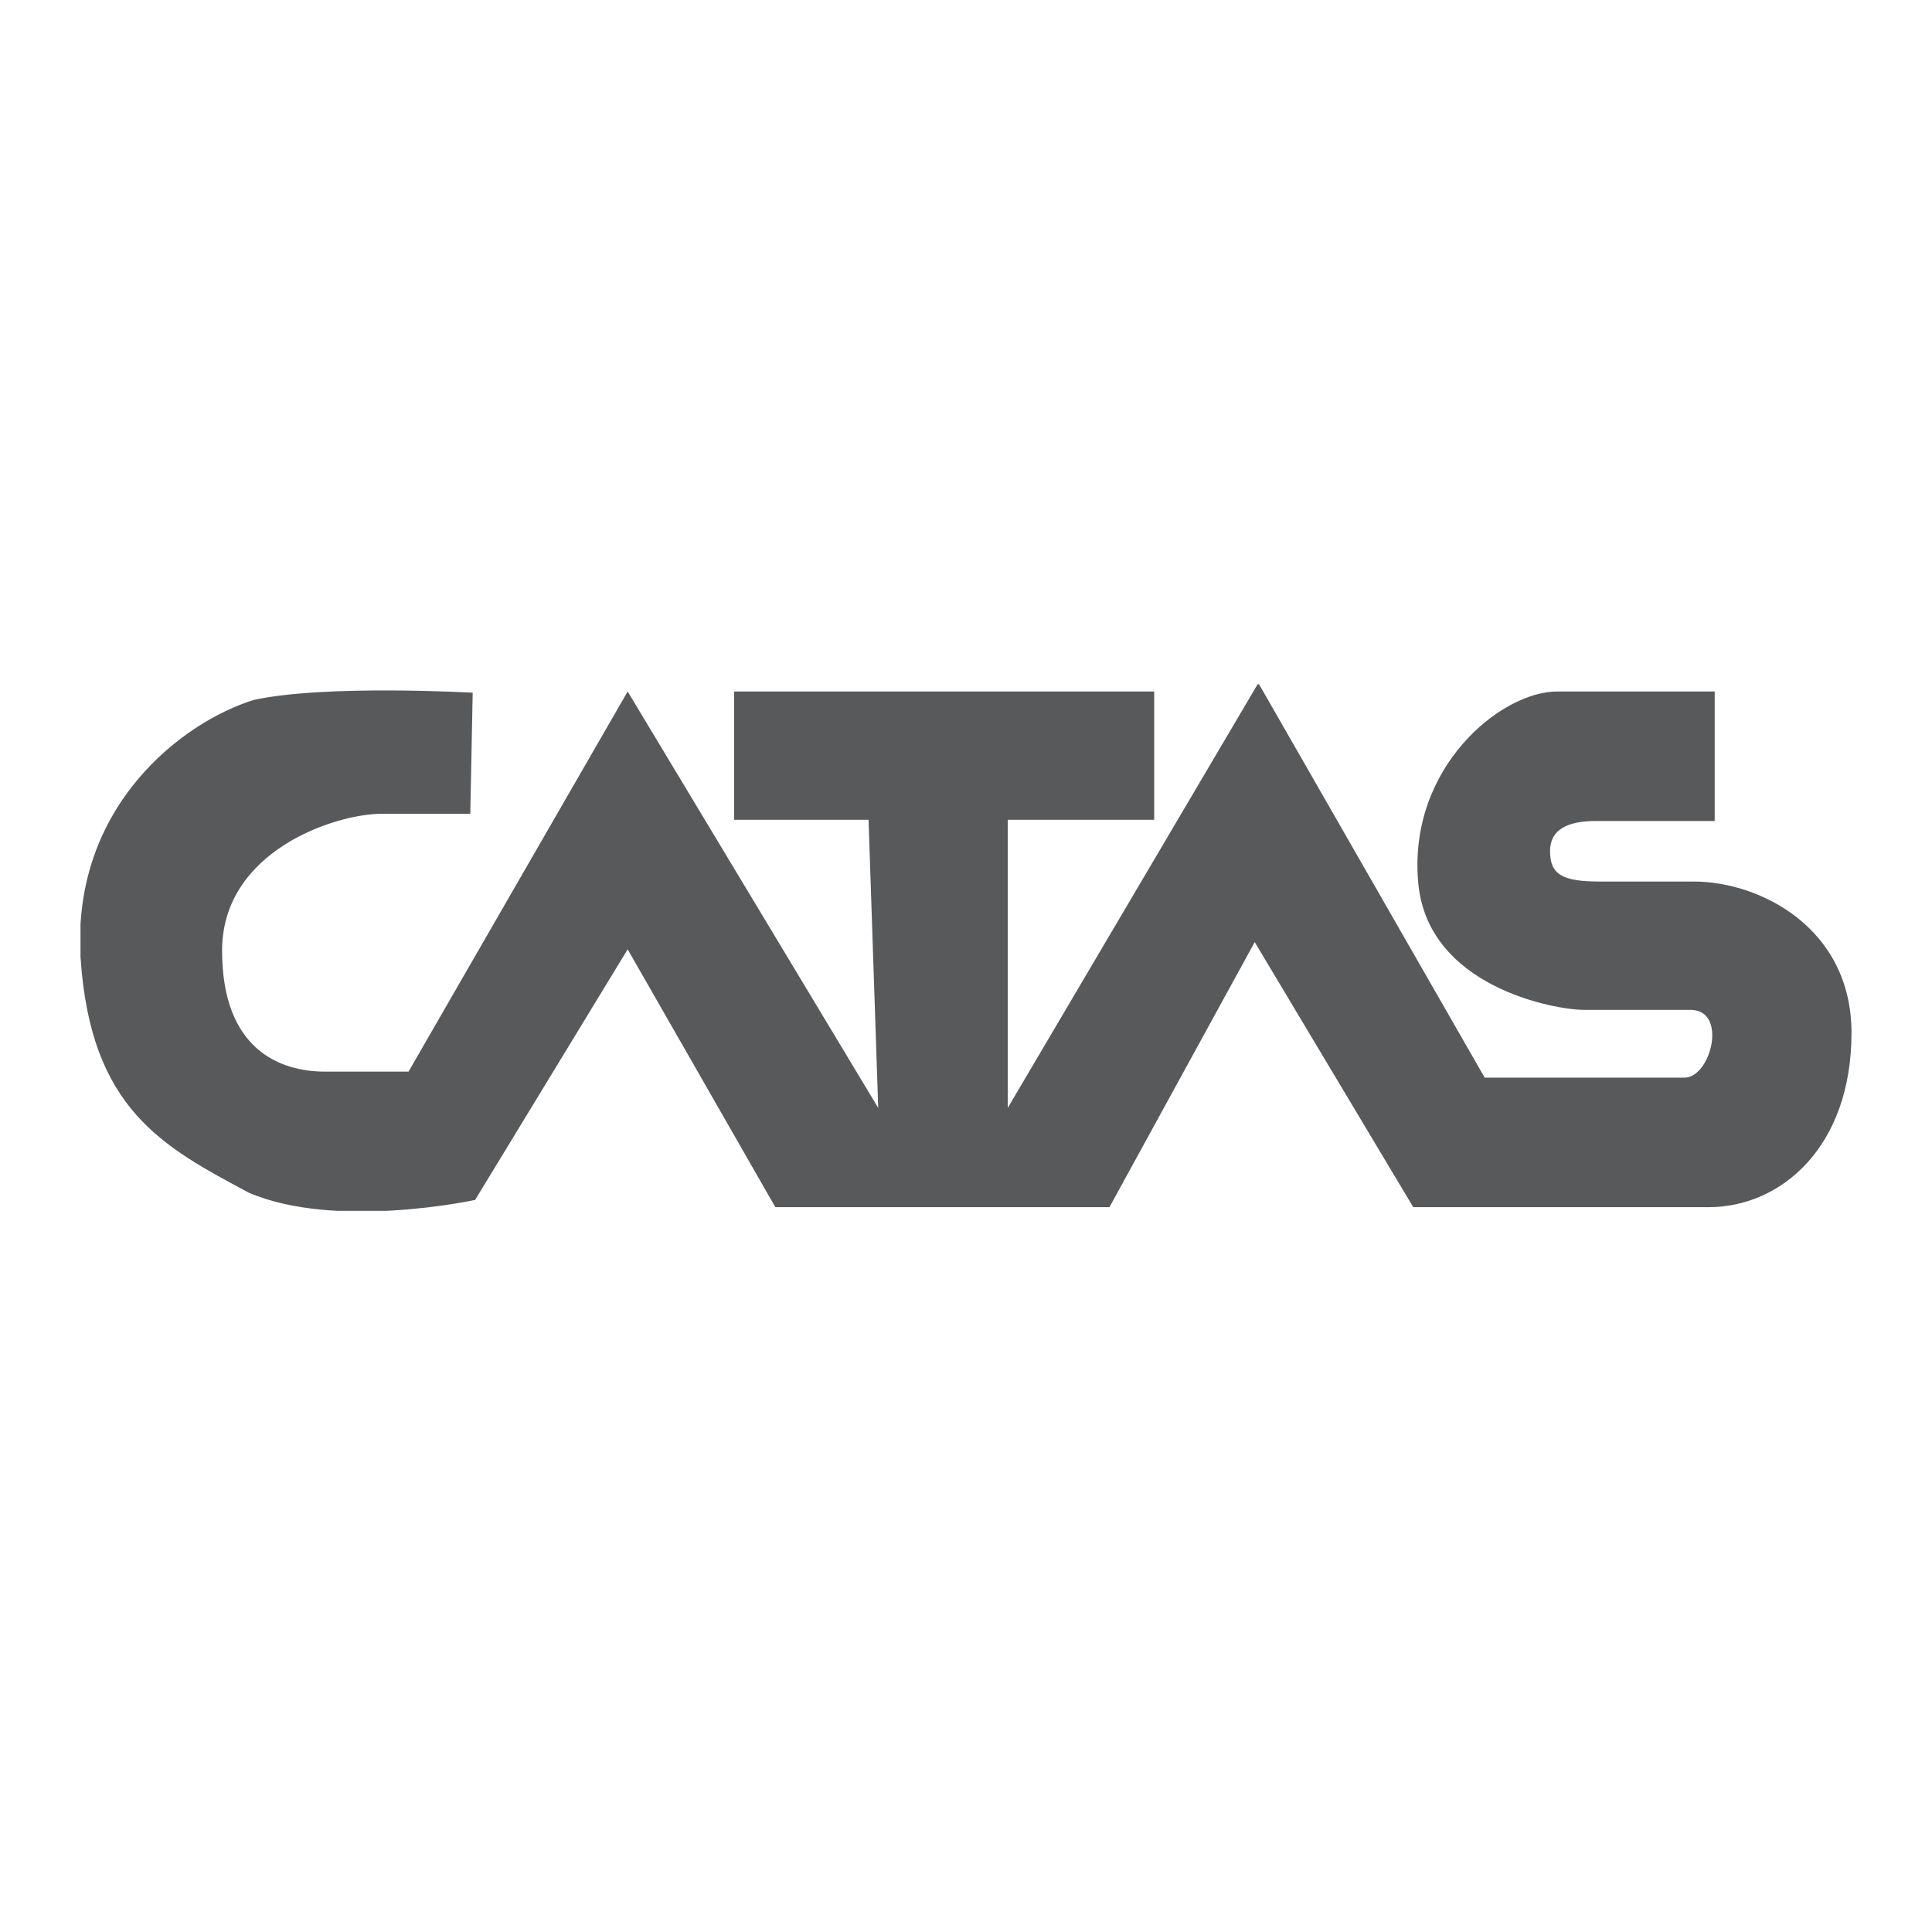 <svg width="48" height="48" viewBox="0 0 48 48" fill="none" xmlns="http://www.w3.org/2000/svg">
<g clip-path="url(#clip0_3330_4459)">
<path fill-rule="evenodd" clip-rule="evenodd" d="M11.804 29.812C11.804 29.812 8.345 30.564 6.18 29.631C4.045 28.488 2.24 27.556 2 23.767C1.789 20.007 4.556 17.932 6.3 17.391C8.075 17 11.744 17.21 11.744 17.21L11.684 20.218H9.488C8.315 20.218 5.518 21.15 5.518 23.616C5.518 26.082 6.962 26.624 8.075 26.624H10.15L15.594 17.18L21.819 27.526L21.579 20.368H18.24V17.18H28.676V20.368H25.037V27.526L31.263 16.97L36.887 26.774H41.849C42.511 26.774 42.932 25.09 42 25.09H39.353C38.631 25.09 35.443 24.519 35.233 21.902C34.992 19.075 37.278 17.18 38.691 17.18H42.601V20.007V20.398H39.654C38.992 20.398 38.511 20.579 38.511 21.15C38.511 21.722 38.812 21.902 39.744 21.902H42.09C43.714 21.902 46 23.045 46 25.662C46 28.488 44.255 29.992 42.451 29.992H35.112L31.173 23.406L27.564 29.992H19.263L15.594 23.586L11.804 29.812Z" fill="#58595B"/>
</g>
<defs>
<clipPath id="clip0_3330_4459">
<rect width="44" height="13.083" fill="white" transform="translate(2 17)"/>
</clipPath>
</defs>
</svg>
